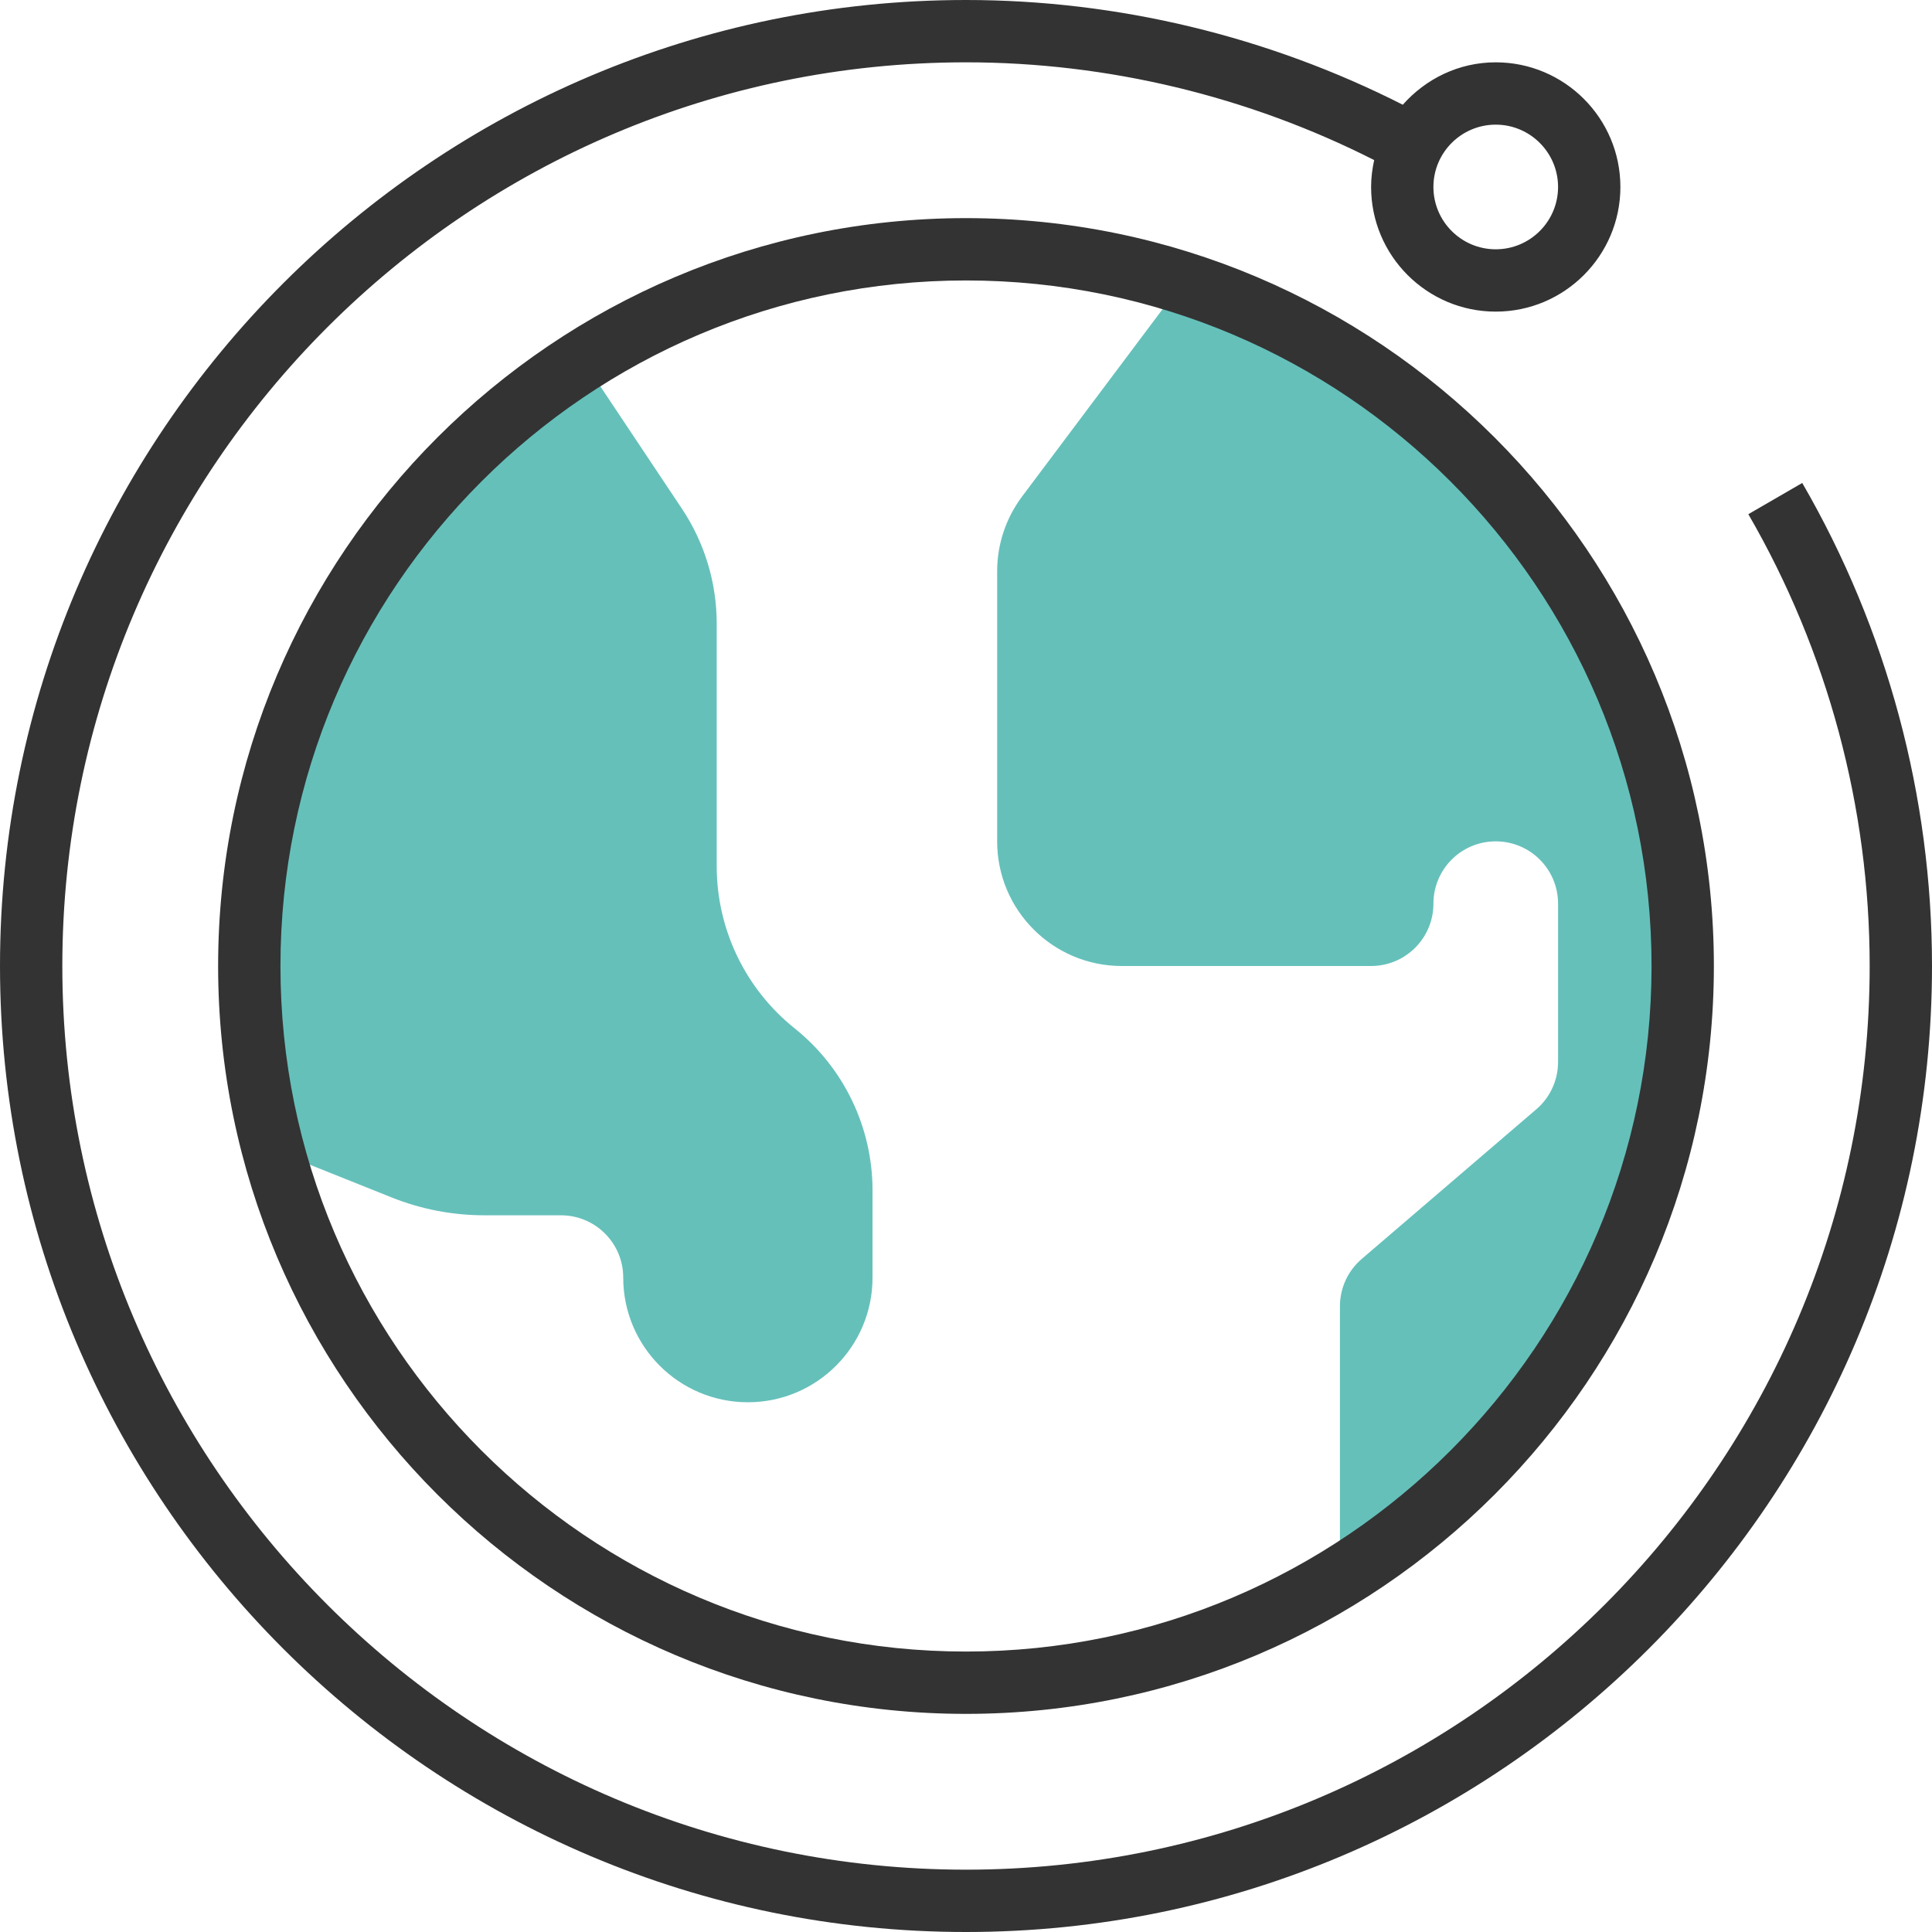 <?xml version="1.0" encoding="iso-8859-1"?>
<!-- Generator: Adobe Illustrator 19.0.0, SVG Export Plug-In . SVG Version: 6.00 Build 0)  -->
<svg version="1.1" id="Layer_1" xmlns="http://www.w3.org/2000/svg" xmlns:xlink="http://www.w3.org/1999/xlink" x="0px" y="0px"
	 viewBox="0 0 295.238 295.238" style="enable-background:new 0 0 295.238 295.238;" xml:space="preserve">
<g>
	<g>
		<path style="fill:#65c0ba;" d="M59.857,182.99c4.5,1.8,9.3,2.724,14.148,2.724h11.71c5.262,0,9.524,4.262,9.524,9.524
			c0,10.519,8.529,19.048,19.048,19.048s19.048-8.529,19.048-19.048v-13.324c0-9.638-4.381-18.748-11.905-24.771
			c-7.524-6.019-11.905-15.133-11.905-24.771V95.314c0-6.262-1.852-12.386-5.329-17.595l-13.72-20.576l-0.995-2.329
			c-30.857,19.371-51.386,53.681-51.386,92.805c0,9.757,1.295,19.21,3.686,28.214l1.076,0.357L59.857,182.99z"/>
		<path style="fill:#65c0ba;" d="M257.143,147.619c0-48.957-32.124-90.4-76.443-104.429l-24.51,32.681
			c-2.471,3.295-3.81,7.31-3.81,11.429v41.271c0,10.519,8.529,19.048,19.048,19.048h38.095c5.262,0,9.524-4.262,9.524-9.524
			c0-5.262,4.262-9.524,9.524-9.524c5.262,0,9.524,4.262,9.524,9.524v24.19c0,2.781-1.214,5.424-3.324,7.229l-26.681,22.871
			c-2.114,1.809-3.329,4.452-3.329,7.233v41.443C236.176,221.81,257.143,187.167,257.143,147.619z"/>
		<path style="fill:#333333;" d="M147.619,33.333c-63.014,0-114.286,51.271-114.286,114.286s51.271,114.286,114.286,114.286
			s114.286-51.271,114.286-114.286S210.633,33.333,147.619,33.333z M147.619,252.381c-57.767,0-104.762-46.995-104.762-104.762
			S89.852,42.857,147.619,42.857s104.762,46.995,104.762,104.762S205.386,252.381,147.619,252.381z"/>
		<path style="fill:#333333;" d="M275.409,73.805l-8.238,4.771c12.129,20.943,18.543,44.819,18.543,69.043
			c0,76.143-61.952,138.095-138.095,138.095S9.524,223.762,9.524,147.619S71.476,9.524,147.619,9.524
			c21.695,0,43.152,5.195,62.376,14.938c-0.29,1.324-0.471,2.695-0.471,4.11c0,10.505,8.543,19.048,19.048,19.048
			s19.048-8.543,19.048-19.048s-8.543-19.048-19.048-19.048c-5.671,0-10.71,2.538-14.205,6.481C193.795,5.567,170.829,0,147.619,0
			C66.219,0,0,66.219,0,147.619s66.219,147.619,147.619,147.619s147.619-66.219,147.619-147.619
			C295.238,121.724,288.386,96.195,275.409,73.805z M228.571,19.048c5.252,0,9.524,4.271,9.524,9.524s-4.271,9.524-9.524,9.524
			s-9.524-4.271-9.524-9.524S223.319,19.048,228.571,19.048z"/>
	</g>
</g>
<g>
</g>
<g>
</g>
<g>
</g>
<g>
</g>
<g>
</g>
<g>
</g>
<g>
</g>
<g>
</g>
<g>
</g>
<g>
</g>
<g>
</g>
<g>
</g>
<g>
</g>
<g>
</g>
<g>
</g>
</svg>
